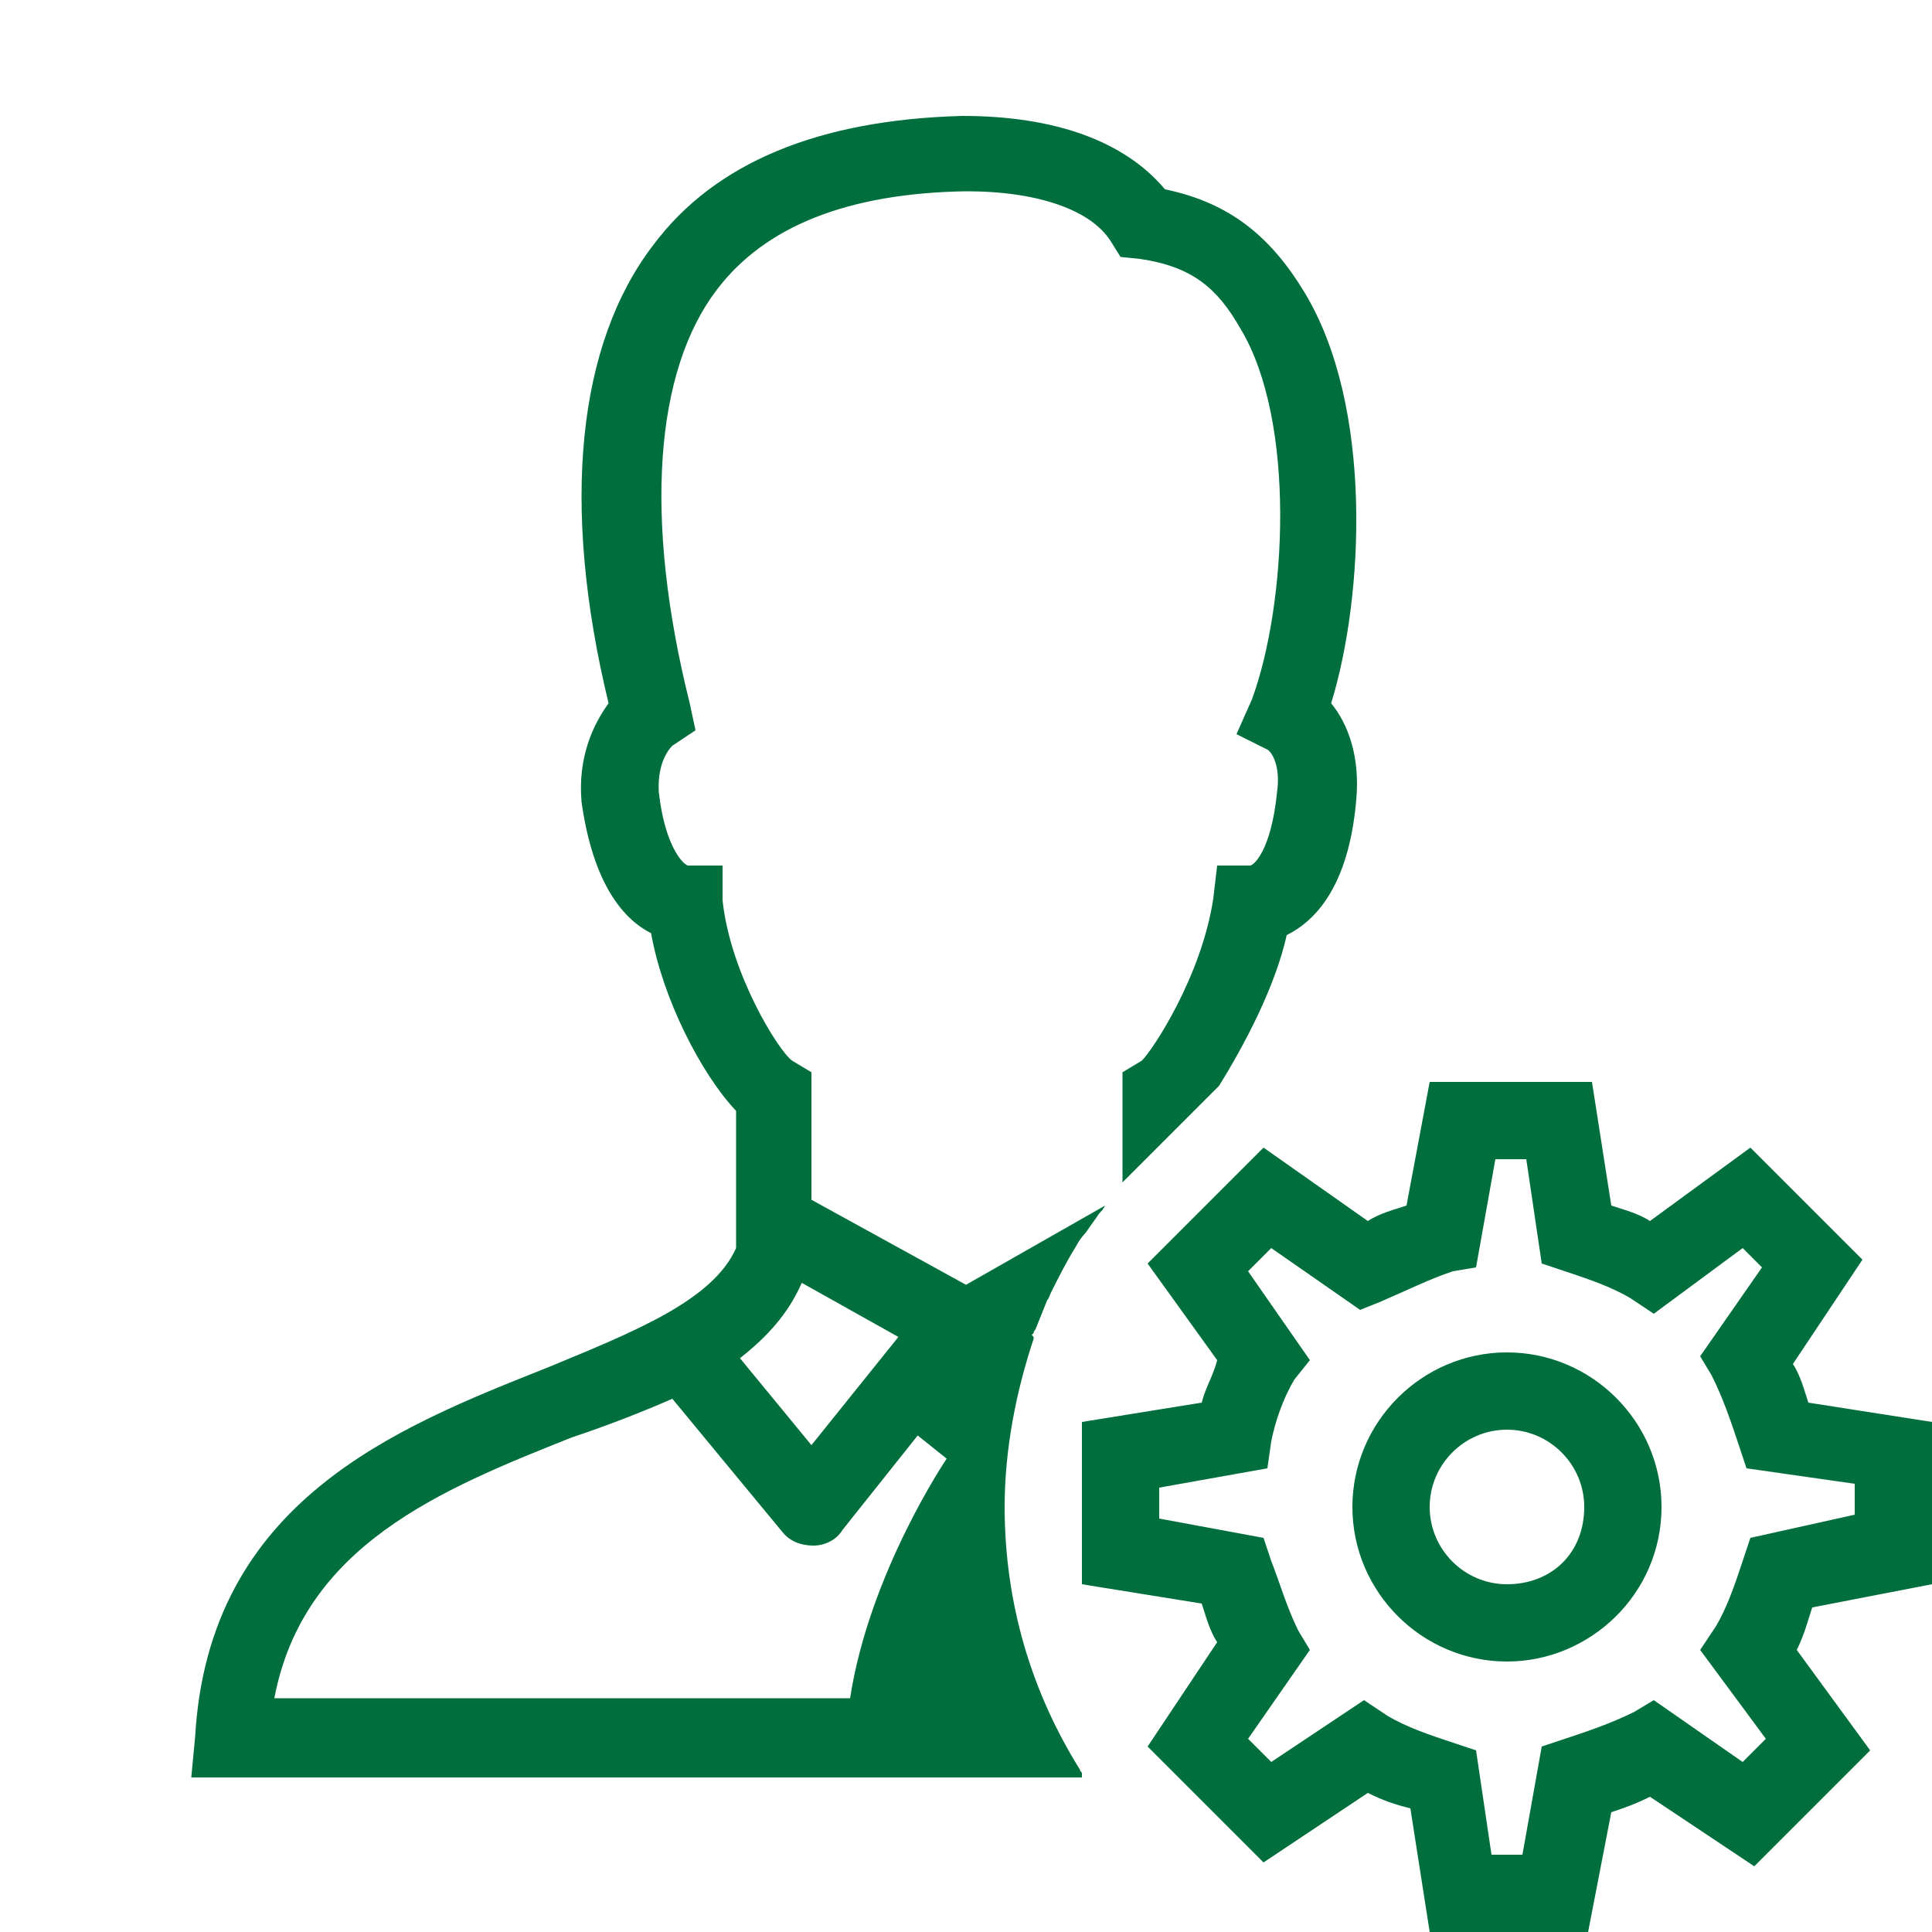 <?xml version="1.0" encoding="utf-8"?>
<!-- Generator: Adobe Illustrator 28.0.0, SVG Export Plug-In . SVG Version: 6.00 Build 0)  -->
<svg version="1.1" id="Ebene_1" xmlns="http://www.w3.org/2000/svg" xmlns:xlink="http://www.w3.org/1999/xlink" x="0px" y="0px"
	 viewBox="0 0 100 100" style="enable-background:new 0 0 100 100;" xml:space="preserve">
<style type="text/css">
	.st0{fill:#006F3D;}
</style>
<g id="surface14824027">
	<path class="st0" d="M49.8,6c-7.4,0.2-12.8,2.4-16,6.7c-3.9,5.1-4.8,13.4-2.3,23.7c-0.8,1.1-1.6,2.8-1.4,5.1
		c0.6,4.3,2.2,6.1,3.6,6.8c0.6,3.4,2.6,7.3,4.4,9.2v7.1c-1.2,2.7-5.2,4.3-9.8,6.2c-7.8,3.1-17.5,6.9-18.2,19.1L9.9,92H56
		c0-0.1,0-0.1,0-0.2c0-0.1-0.1-0.1-0.1-0.2C53.4,87.6,52,83,52,78c0-3,0.6-6,1.5-8.7c0,0,0,0,0-0.1l-0.1-0.1l0.1-0.1
		c0-0.1,0.1-0.2,0.1-0.2c0.2-0.5,0.4-1,0.6-1.5c0.1-0.1,0.1-0.2,0.2-0.4c0.4-0.8,0.8-1.6,1.3-2.4c0.1-0.2,0.3-0.5,0.5-0.7
		c0.2-0.3,0.5-0.7,0.7-1c0.1-0.1,0.2-0.2,0.3-0.4L50,66.5l-8-4.4v-5.5l0-1.1l-1-0.6c-0.7-0.5-3.2-4.5-3.6-8.3l0-1.8h-1.8
		c-0.3-0.1-1.2-1.1-1.5-3.8c-0.1-1.7,0.7-2.4,0.7-2.4l1.2-0.8l-0.3-1.4c-2.4-9.6-1.8-17.2,1.4-21.4c2.5-3.3,6.8-5,12.9-5.1
		c3.8,0,6.5,1,7.5,2.6l0.5,0.8l1,0.1c2.7,0.4,4,1.5,5.2,3.6c2.9,4.8,2.4,14.3,0.6,19.2L64,38l1.6,0.8c0.2,0.1,0.7,0.8,0.5,2.2
		c-0.3,3-1.2,3.8-1.4,3.8H63l-0.2,1.7c-0.6,4-3.1,7.8-3.7,8.4l-1,0.6v5.7l4.6-4.6l0.4-0.4c1.3-2.1,2.9-5.1,3.5-7.8
		c1.4-0.7,3.2-2.4,3.6-7c0.2-2.2-0.4-3.9-1.3-5c1.7-5.5,2.2-15.4-1.4-21.3c-1.7-2.8-3.8-4.6-7.2-5.3C58.2,7.3,54.6,6,49.8,6z M74,56
		l-1.2,6.4c-0.6,0.2-1.4,0.4-2,0.8l-5.4-3.8l-6,6l3.6,5c-0.2,0.8-0.6,1.4-0.8,2.2l-6.2,1V82l6.2,1c0.2,0.6,0.4,1.4,0.8,2l-3.6,5.4
		l6,6l5.4-3.6c0.8,0.4,1.4,0.6,2.2,0.8l1,6.4h8.2l1.2-6.2c0.6-0.2,1.2-0.4,2-0.8l5.4,3.6l6-6L93,85.4c0.4-0.8,0.6-1.6,0.8-2.2
		L100,82v-8.4l-6.4-1c-0.2-0.6-0.4-1.4-0.8-2l3.6-5.4l-5.8-5.8l-5.2,3.8c-0.6-0.4-1.4-0.6-2-0.8l-1-6.4H74z M77.4,60H79l0.8,5.4
		l1.2,0.4c1.2,0.4,2.4,0.8,3.4,1.4l1.2,0.8l4.6-3.4l1,1L88,70.2l0.6,1c0.6,1.2,1,2.4,1.4,3.6l0.4,1.2l5.6,0.8v1.6l-5.4,1.2l-0.4,1.2
		c-0.4,1.2-0.8,2.4-1.4,3.4L88,85.4l3.4,4.6l-1.2,1.2L85.6,88l-1,0.6c-1.2,0.6-2.4,1-3.6,1.4l-1.2,0.4l-1,5.6h-1.6l-0.8-5.4
		l-1.2-0.4c-1.2-0.4-2.4-0.8-3.4-1.4L70.6,88l-4.8,3.2L64.6,90l3.2-4.6l-0.6-1c-0.6-1.2-1-2.6-1.4-3.6l-0.4-1.2l-5.4-1V77l5.6-1
		l0.2-1.4c0.2-1,0.6-2.2,1.2-3.2l0.8-1l-3.2-4.6l1.2-1.2l4.6,3.2l1-0.4c1.4-0.6,2.6-1.2,3.8-1.6l1.2-0.2L77.4,60z M41.5,66.4
		L41.5,66.4l5,2.8L42,74.8l-3.7-4.5C39.7,69.2,40.8,68,41.5,66.4z M78,70c-4.4,0-8,3.6-8,8s3.6,8,8,8c4.3,0,8-3.5,8-8
		C86,73.6,82.4,70,78,70z M34.8,72.4l5.7,6.9c0.4,0.5,1,0.7,1.6,0.7c0.6,0,1.2-0.3,1.5-0.8l3.9-4.9l1.5,1.2c0,0-4,5.9-5,12.4H14.2
		c1.5-7.9,8.6-10.8,15.4-13.5C31.4,73.8,33.2,73.1,34.8,72.4z M78,74c2.2,0,4,1.8,4,4c0,2.4-1.7,4-4,4c-2.2,0-4-1.8-4-4
		S75.8,74,78,74z"/>
</g>
</svg>
